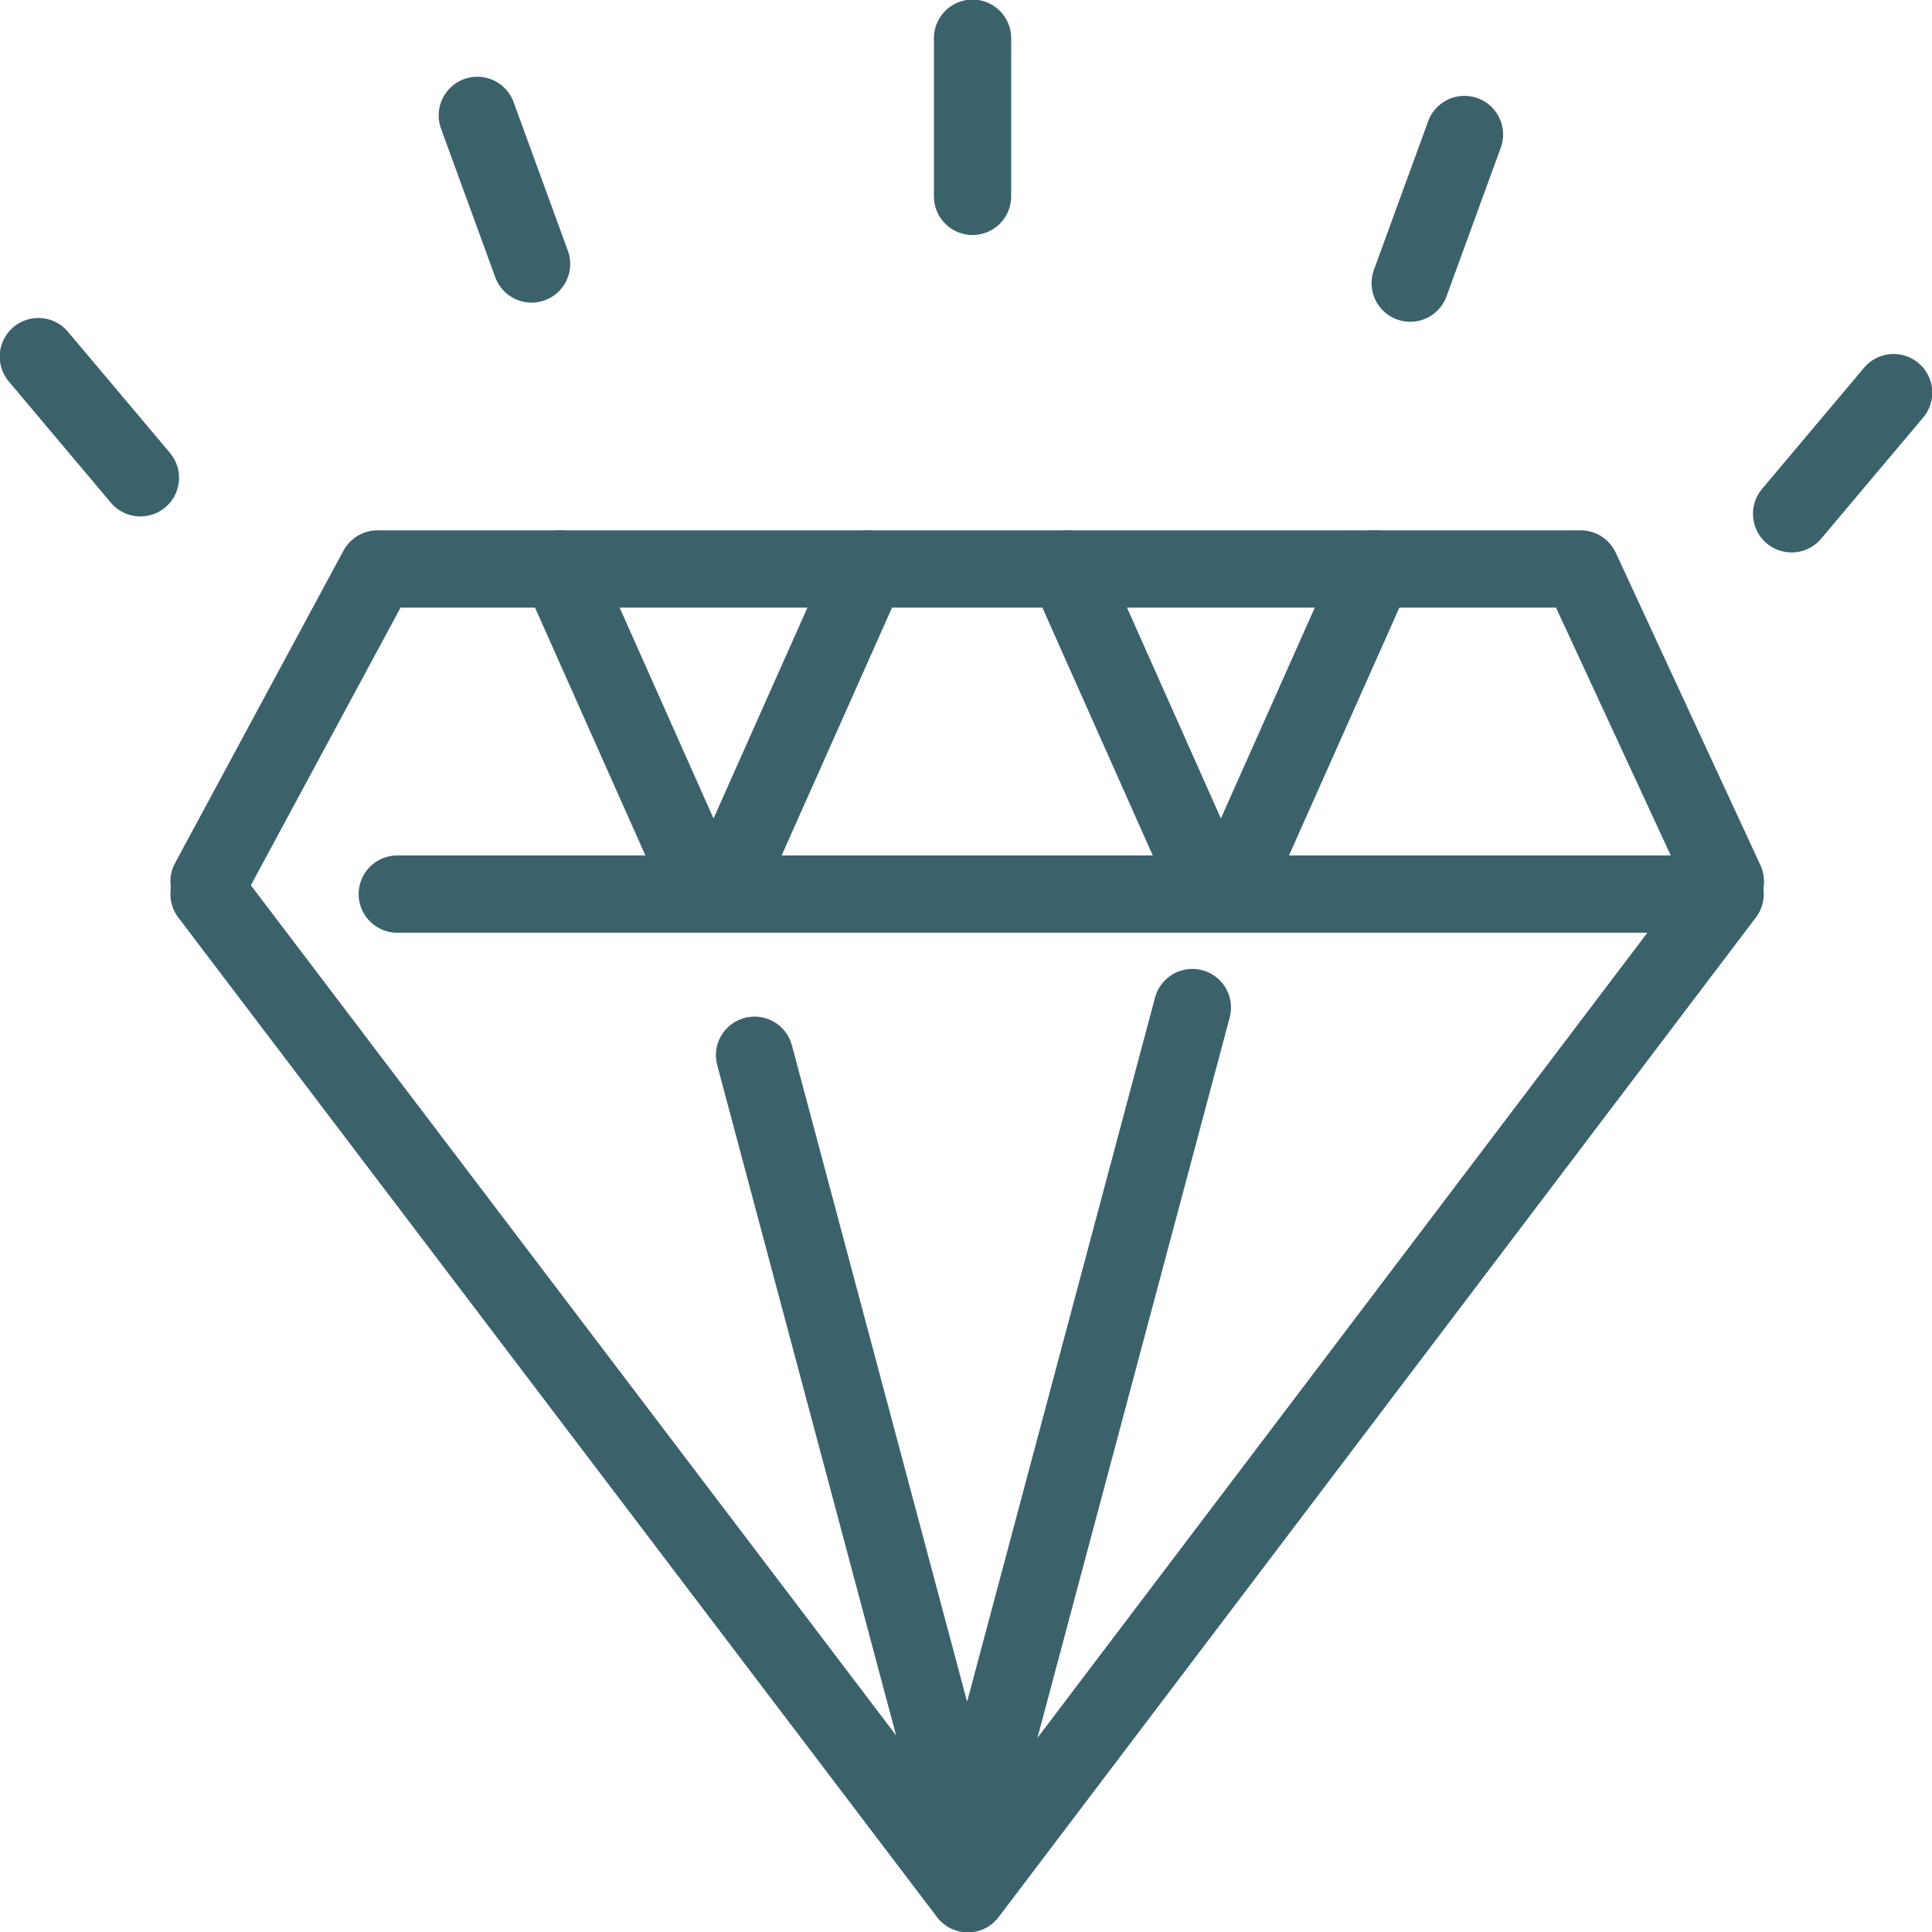 <svg xmlns="http://www.w3.org/2000/svg" fill="none" viewBox="0 0 36 36" height="36" width="36">
<path stroke-linejoin="round" stroke-linecap="round" stroke-width="1.44" stroke="#3B626B" d="M3.895 16.66L18.034 35.288L32.145 16.66H7.403"></path>
<path stroke-linejoin="round" stroke-linecap="round" stroke-width="1.44" stroke="#3B626B" d="M14.06 19.663L17.693 33.274C18.083 34.986 17.959 34.985 18.348 33.274L22.218 18.774"></path>
<path stroke-linejoin="round" stroke-linecap="round" stroke-width="1.44" stroke="#3B626B" d="M3.895 16.425L7.034 10.602H29.454L32.15 16.425"></path>
<path stroke-linejoin="round" stroke-linecap="round" stroke-width="1.44" stroke="#3B626B" d="M10.437 10.602L12.925 16.189C13.383 16.701 13.209 16.701 13.666 16.189L16.154 10.602"></path>
<path stroke-linejoin="round" stroke-linecap="round" stroke-width="1.44" stroke="#3B626B" d="M19.891 10.602L22.379 16.189C22.837 16.701 22.663 16.701 23.12 16.189L25.608 10.602"></path>
<path stroke-linejoin="round" stroke-linecap="round" stroke-width="1.44" stroke="#3B626B" d="M18.122 0.712V3.659"></path>
<path stroke-linejoin="round" stroke-linecap="round" stroke-width="1.44" stroke="#3B626B" d="M27.288 2.506L26.277 5.276"></path>
<path stroke-linejoin="round" stroke-linecap="round" stroke-width="1.44" stroke="#3B626B" d="M35.285 7.316L33.384 9.574"></path>
<path stroke-linejoin="round" stroke-linecap="round" stroke-width="1.44" stroke="#3B626B" d="M8.894 2.15L9.905 4.919"></path>
<path stroke-linejoin="round" stroke-linecap="round" stroke-width="1.44" stroke="#3B626B" d="M0.715 6.645L2.616 8.903"></path>
</svg>
